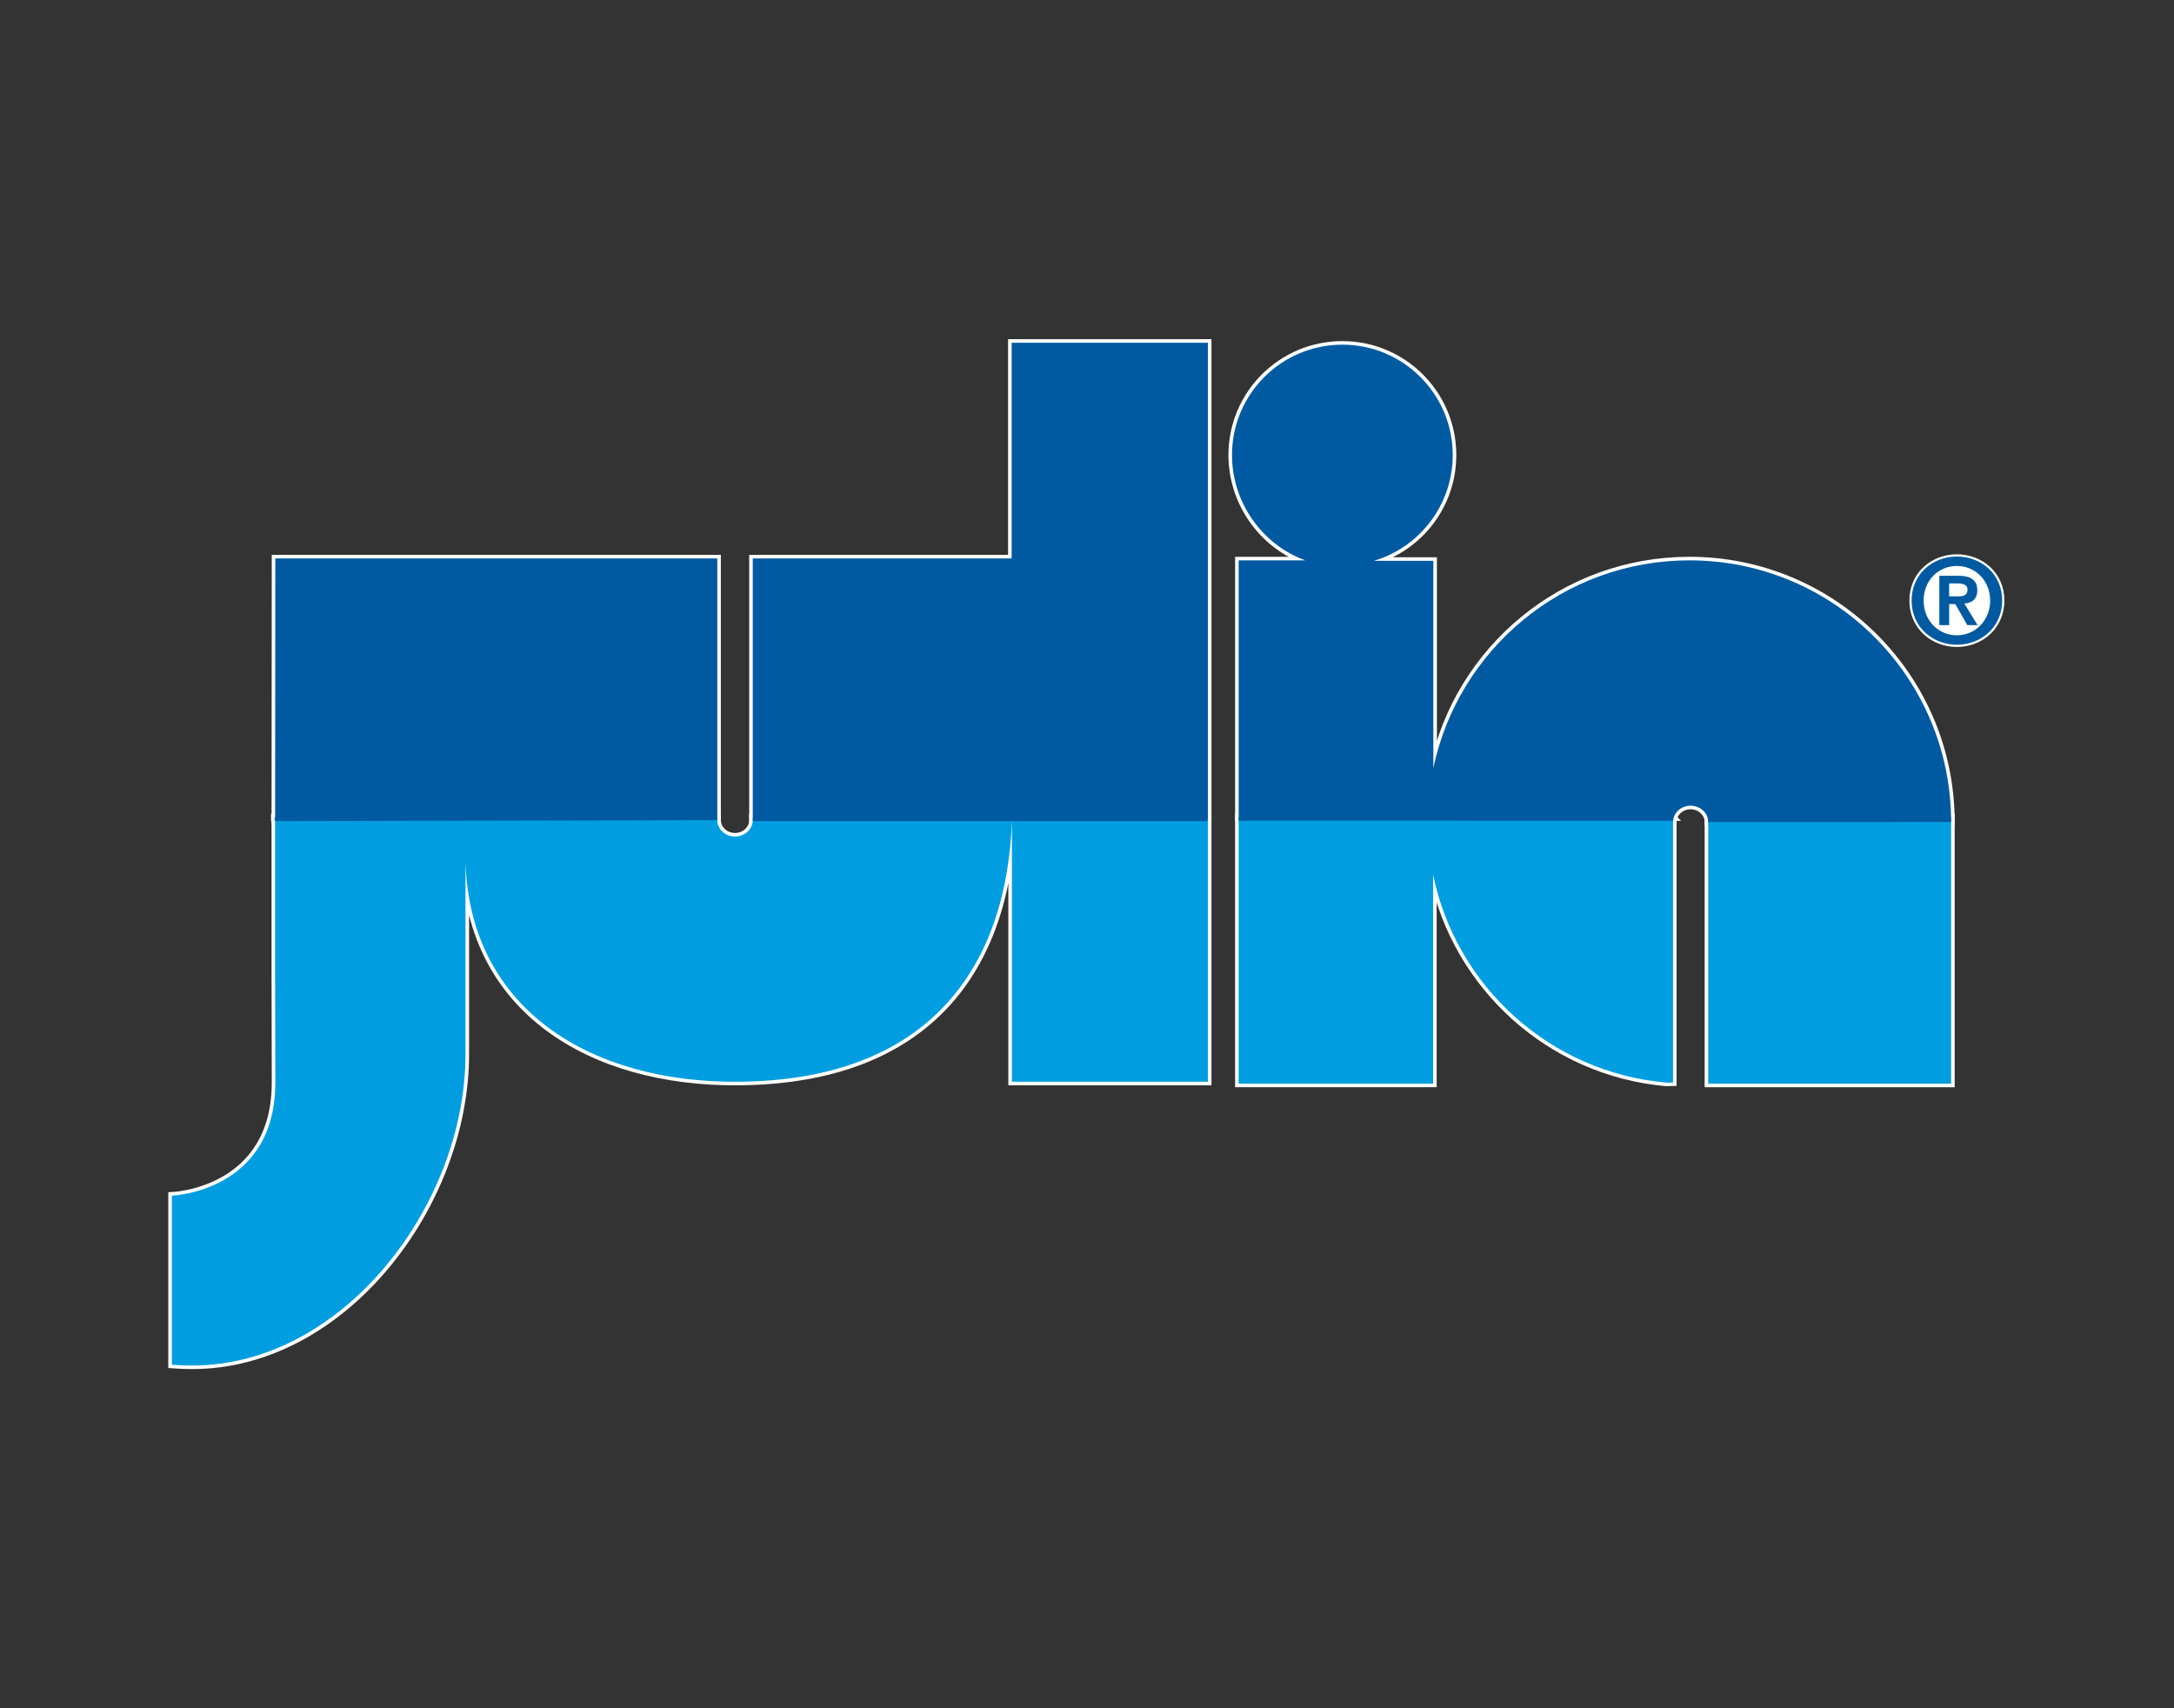 <?xml version="1.0" encoding="UTF-8"?>
<!DOCTYPE svg PUBLIC "-//W3C//DTD SVG 1.0//EN" "http://www.w3.org/TR/2001/REC-SVG-20010904/DTD/svg10.dtd">
<!-- Creator: CorelDRAW 2017 -->
<svg xmlns="http://www.w3.org/2000/svg" xml:space="preserve" width="84.273mm" height="66.215mm" version="1.0" style="shape-rendering:geometricPrecision; text-rendering:geometricPrecision; image-rendering:optimizeQuality; fill-rule:evenodd; clip-rule:evenodd"
viewBox="0 0 644.03 506.03"
 xmlns:xlink="http://www.w3.org/1999/xlink">
 <rect x="0" y="0" width="644.03" height="506.03" fill="#333333" stroke="none"/>
 <defs>
  <style type="text/css">
   <![CDATA[
    .str1 {stroke:white;stroke-width:1.32;stroke-miterlimit:4}
    .str0 {stroke:white;stroke-width:2.11;stroke-miterlimit:4}
    .fil4 {fill:none}
    .fil1 {fill:none;fill-rule:nonzero}
    .fil3 {fill:#005AA1;fill-rule:nonzero}
    .fil2 {fill:#009EE0;fill-rule:nonzero}
    .fil0 {fill:white;fill-rule:nonzero}
   ]]>
  </style>
   <clipPath id="id0">
    <path d="M-0 0l644.03 0 0 506.03 -644.03 0 0 -506.03z"/>
   </clipPath>
 </defs>
 <g id="Vrstva_x0020_1">
  <g>
  </g>
  <g style="clip-path:url(#id0)">
   <g>
    <g id="_1937151583072">
     <polygon class="fil0" points="578,242.09 506.05,242.09 506.05,243.52 506.05,321.01 578,321.01 578,243.5 "/>
     <polygon class="fil1 str0" points="578,242.09 506.05,242.09 506.05,243.52 506.05,321.01 578,321.01 578,243.5 "/>
     <path class="fil0" d="M495.46 242.09l-128.52 0 0 1 0 77.91 57.6 0 0 -61.94c6.76,33.13 34.67,58.57 68.99,61.63l2.09 -0.05 0 -77.14c0,-0.14 0.01,-0.27 0.02,-0.4l-0.19 -1.02z"/>
     <path class="fil1 str0" d="M495.46 242.09l-128.52 0 0 1 0 77.91 57.6 0 0 -61.94c6.76,33.13 34.67,58.57 68.99,61.63l2.09 -0.05 0 -77.14c0,-0.14 0.01,-0.27 0.02,-0.4l-0.19 -1.02z"/>
     <path class="fil0" d="M81.5 243.18c-0.02,31.08 0,62.87 0.06,77.26 0.16,32.65 -30.65,33.74 -30.65,33.74l0 38.77 0 11.32c2.01,0.15 3.99,0.23 6.04,0.23 44.69,0 80.95,-47.55 80.95,-92.24l0 -57.01c1.23,43.62 36.97,65.55 80.88,65.19 56.59,-0.47 79.48,-34.03 80.99,-77.38l0 11.31 0 66.07 58.06 0 0 -78.01 -0.29 -0.21 -58.06 0 -76.48 0 0 0.73c0,2.68 -2.38,4.85 -5.27,4.85 -2.89,0 -5.23,-2.17 -5.23,-4.85l0 -0.86 -131.15 0 0 1.09 0.16 0z"/>
     <path class="fil1 str0" d="M81.5 243.18c-0.02,31.08 0,62.87 0.06,77.26 0.16,32.65 -30.65,33.74 -30.65,33.74l0 38.77 0 11.32c2.01,0.15 3.99,0.23 6.04,0.23 44.69,0 80.95,-47.55 80.95,-92.24l0 -57.01c1.23,43.62 36.97,65.55 80.88,65.19 56.59,-0.47 79.48,-34.03 80.99,-77.38l0 11.31 0 66.07 58.06 0 0 -78.01 -0.29 -0.21 -58.06 0 -76.48 0 0 0.73c0,2.68 -2.38,4.85 -5.27,4.85 -2.89,0 -5.23,-2.17 -5.23,-4.85l0 -0.86 -131.15 0 0 1.09"/>
     <path class="fil0" d="M366.94 243.1l0 -77.11 19.75 0c-12.63,-4.53 -21.72,-17.02 -21.72,-31.2 0,-18.05 14.64,-32.69 32.69,-32.69 18.06,0 32.7,14.64 32.7,32.69 0,14.81 -9.84,27.32 -23.34,31.34l17.6 0 0 61.4c7.35,-35.15 38.53,-61.54 75.87,-61.54 42.8,0 77.51,34.71 77.51,77.51l-71.95 0.02c0,-2.68 -2.35,-4.85 -5.24,-4.85 -2.75,0 -4.94,1.96 -5.16,4.45l-128.71 -0.02z"/>
     <path class="fil1 str0" d="M366.94 243.1l0 -77.11 19.75 0c-12.63,-4.53 -21.72,-17.02 -21.72,-31.2 0,-18.05 14.64,-32.69 32.69,-32.69 18.06,0 32.7,14.64 32.7,32.69 0,14.81 -9.84,27.32 -23.34,31.34l17.6 0 0 61.4c7.35,-35.15 38.53,-61.54 75.87,-61.54 42.8,0 77.51,34.71 77.51,77.51l-71.95 0.02c0,-2.68 -2.35,-4.85 -5.24,-4.85 -2.75,0 -4.94,1.96 -5.16,4.45l-128.71 -0.02z"/>
     <polygon class="fil0" points="357.83,242.43 357.83,101.53 299.69,101.53 299.69,165.42 223,165.42 223,242.55 223,243.23 357.61,243.23 "/>
     <polygon class="fil1 str0" points="357.83,242.43 357.83,101.53 299.69,101.53 299.69,165.42 223,165.42 223,242.55 223,243.23 357.61,243.23 "/>
     <path class="fil0 str0" d="M81.5 242.43c0.02,-39.2 0.06,-77.01 0.06,-77.01l130.93 0 0 77.53 -131 0.28 0 -0.8z"/>
     <polygon class="fil2" points="578,242.09 506.05,242.09 506.05,243.52 506.05,321.01 578,321.01 578,243.5 "/>
     <path class="fil2" d="M495.46 242.09l-128.52 0 0 1 0 77.91 57.6 0 0 -61.94c6.76,33.13 34.67,58.57 68.99,61.63l2.09 0 0 0.31 0 -77.49c0,-0.14 0.01,-0.27 0.02,-0.4l-0.19 -1.02z"/>
     <path class="fil2" d="M81.5 243.18c-0.02,31.08 0,62.87 0.06,77.26 0.16,32.65 -30.65,33.74 -30.65,33.74l0 38.77 0 11.32c2.01,0.15 3.99,0.23 6.04,0.23 44.69,0 80.95,-47.55 80.95,-92.24l0 11.32 0 -68.33c1.23,43.62 36.97,65.55 80.88,65.19 56.59,-0.47 79.48,-34.03 80.99,-77.38l0 11.31 0 66.07 58.06 0 0 -78.01 -0.29 -0.21 -58.06 0 -76.48 0 0 0.73c0,2.68 -2.38,4.85 -5.27,4.85 -2.89,0 -5.23,-2.17 -5.23,-4.85l0 -0.86 -131.15 0 0 1.09 0.16 0z"/>
     <path class="fil3" d="M366.94 243.1l0 -77.11 19.75 0c-12.63,-4.53 -21.72,-17.02 -21.72,-31.2 0,-18.05 14.64,-32.69 32.69,-32.69 18.06,0 32.7,14.64 32.7,32.69 0,14.81 -9.84,27.32 -23.34,31.34l17.6 0 0 61.4c7.35,-35.15 38.53,-61.54 75.87,-61.54 42.8,0 77.51,34.71 77.51,77.51l-71.95 0.02c0,-2.68 -2.35,-4.85 -5.24,-4.85 -2.75,0 -4.94,1.96 -5.16,4.45l-128.71 -0.02z"/>
     <polygon class="fil3" points="357.83,242.43 357.83,101.53 299.69,101.53 299.69,165.42 223,165.42 223,242.55 223,243.23 357.61,243.23 "/>
     <path class="fil3" d="M81.5 242.43c0.02,-39.2 0.06,-77.01 0.06,-77.01l130.93 0 0 77.53 -131 0.28 0 -0.8z"/>
     <path class="fil0" d="M579.71 164.86c7.09,0 13.41,5.09 13.41,13.03 0,7.96 -6.33,13.1 -13.41,13.1 -7.08,0 -13.41,-5.13 -13.41,-13.1 0,-7.93 6.33,-13.03 13.41,-13.03z"/>
     <path class="fil1 str1" d="M579.71 164.86c7.09,0 13.41,5.09 13.41,13.03 0,7.96 -6.33,13.1 -13.41,13.1 -7.08,0 -13.41,-5.13 -13.41,-13.1 0,-7.93 6.33,-13.03 13.41,-13.03z"/>
     <path class="fil3" d="M577.41 176.66l2.59 0c1.64,0 2.86,-0.25 2.86,-2.02 0,-1.58 -1.68,-1.82 -3,-1.82l-2.45 0 0 3.84zm-2.9 -6.11l5.52 0c3.67,0 5.73,1.16 5.73,4.33 0,2.69 -1.67,3.74 -3.84,3.91l3.92 6.39 -3.04 0 -3.56 -6.25 -1.82 0 0 6.25 -2.9 0 0 -14.63zm5.2 17.64c5.42,0 9.86,-4.34 9.86,-10.3 0,-5.94 -4.44,-10.24 -9.86,-10.24 -5.48,0 -9.85,4.3 -9.85,10.24 0,5.97 4.37,10.3 9.85,10.3zm0 -23.34c7.09,0 13.42,5.1 13.42,13.04 0,7.96 -6.33,13.1 -13.42,13.1 -7.08,0 -13.41,-5.14 -13.41,-13.1 0,-7.93 6.33,-13.04 13.41,-13.04z"/>
    </g>
   </g>
  </g>
  <polygon class="fil4" points="-0,0 644.03,0 644.03,506.03 -0,506.03 "/>
 </g>
</svg>
